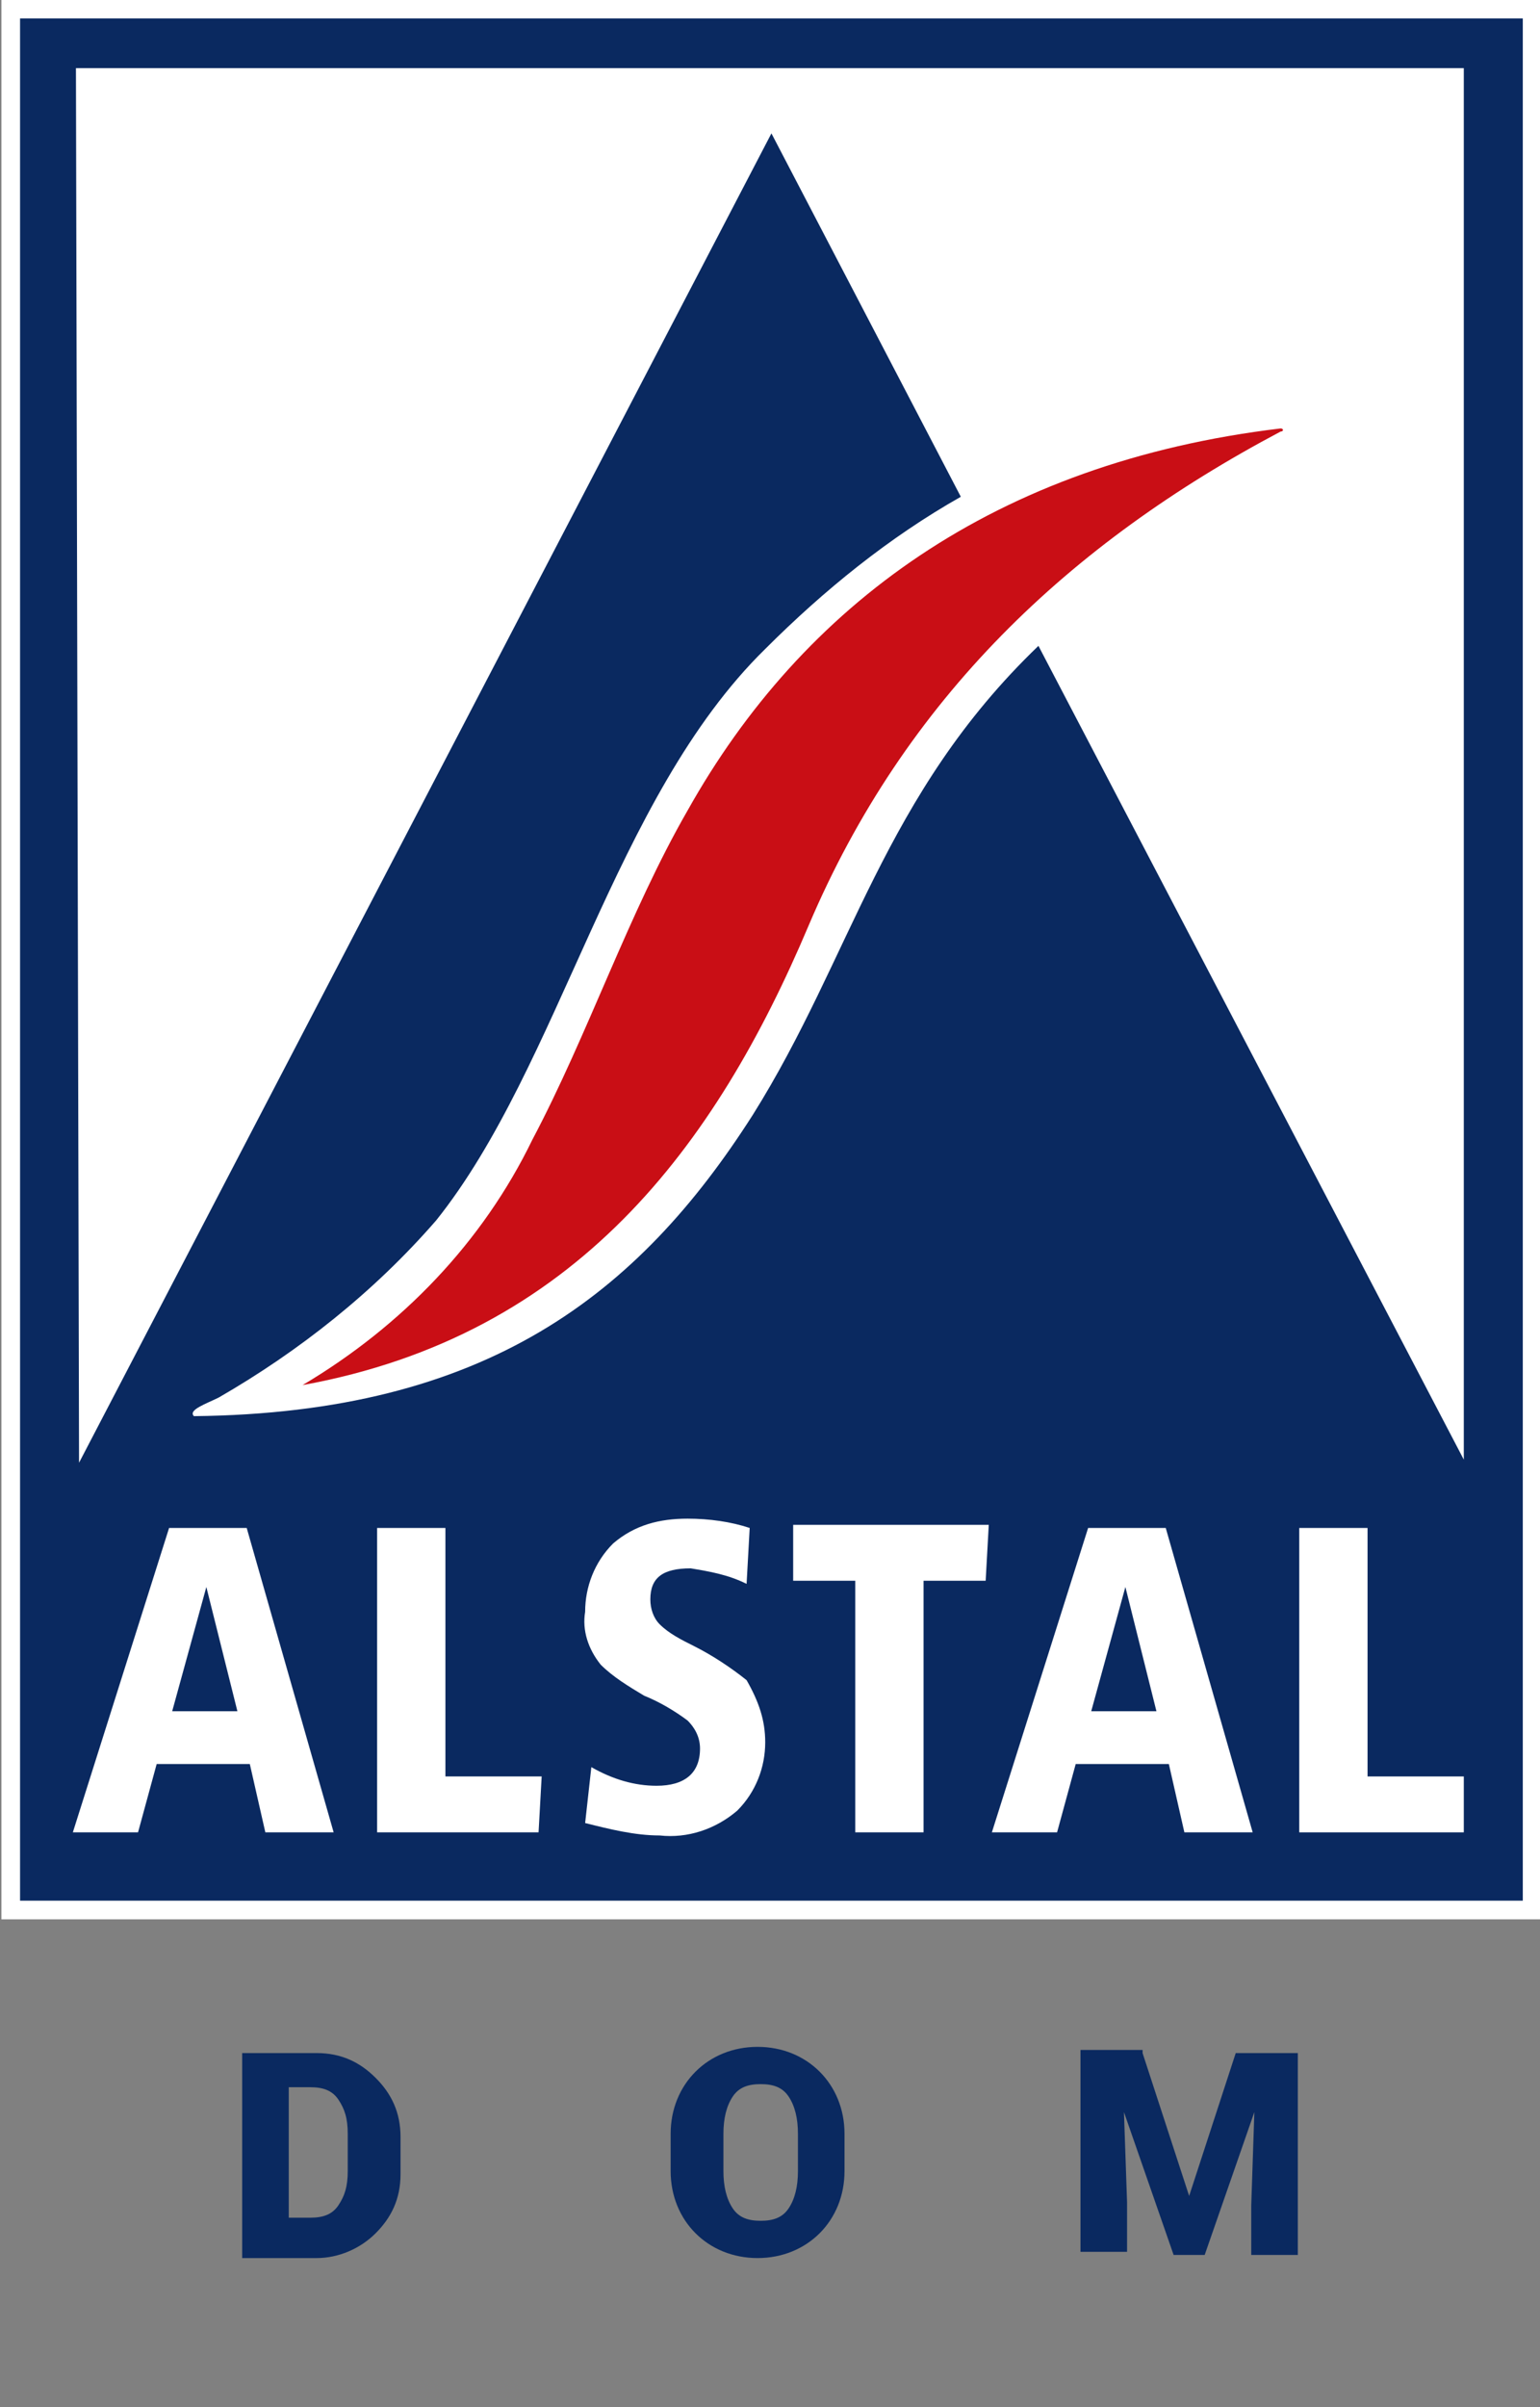 <?xml version="1.0" encoding="utf-8"?>
<!-- Generator: Adobe Illustrator 24.2.3, SVG Export Plug-In . SVG Version: 6.00 Build 0)  -->
<svg version="1.1" id="Warstwa_1" xmlns="http://www.w3.org/2000/svg" xmlns:xlink="http://www.w3.org/1999/xlink" x="0px" y="0px"
	 width="49.6px" height="77.5px" viewBox="0 0 49.6 77.5" style="enable-background:new 0 0 49.6 77.5;" xml:space="preserve">
<rect x="0" y="0" width="49.6" height="77.5" fill="#808080" stroke="none"/>
<style type="text/css">
	.st0{fill:#FFFFFF;}
	.st1{fill:#0A2960;}
	.st2{fill-rule:evenodd;clip-rule:evenodd;fill:#C90E15;}
</style>
<g>
	<g id="Group_13208_14_" transform="translate(-295.654 -264.706)">
		<rect id="Rectangle_4751_14_" x="295.7" y="264.7" class="st0" width="49.6" height="61.8"/>
		<rect id="Rectangle_4752_14_" x="296.3" y="265.3" class="st1" width="48.4" height="60.6"/>
		<path id="Path_20331_14_" class="st0" d="M298.1,266.9h44.7v44.8l-13.7-26.2c-5,4.8-6,10-9.2,15.1c-3.7,5.8-8.6,9.6-18,9.7
			c-0.2-0.2,0.4-0.4,0.8-0.6c2.6-1.5,5-3.4,7-5.7c4-5,5.7-13.6,10.6-18.4c1.9-1.9,4-3.6,6.3-4.9l-6.1-11.7l-22.3,42.8L298.1,266.9z"
			/>
		<path id="Path_20332_14_" class="st0" d="M303.6,313.9h-2.5l-3.1,9.8h2.1l0.6-2.2h3l0.5,2.2h2.2L303.6,313.9z M301.2,319.8l1.1-4
			l1,4H301.2z"/>
		<path id="Path_20333_14_" class="st0" d="M313,323.7h-5.2v-9.8h2.2v8h3.1L313,323.7z"/>
		<path id="Path_20334_14_" class="st0" d="M320.3,320.8c0,0.8-0.3,1.6-0.9,2.2c-0.7,0.6-1.6,0.9-2.5,0.8c-0.8,0-1.6-0.2-2.4-0.4
			l0.2-1.8c0.7,0.4,1.4,0.6,2.1,0.6c0.9,0,1.4-0.4,1.4-1.2c0-0.4-0.2-0.7-0.4-0.9c-0.4-0.3-0.9-0.6-1.4-0.8c-0.5-0.3-1-0.6-1.4-1
			c-0.4-0.5-0.6-1.1-0.5-1.7c0-0.8,0.3-1.6,0.9-2.2c0.7-0.6,1.5-0.8,2.4-0.8c0.7,0,1.4,0.1,2,0.3l-0.1,1.8c-0.6-0.3-1.2-0.4-1.8-0.5
			c-0.9,0-1.3,0.3-1.3,1c0,0.3,0.1,0.6,0.3,0.8c0.3,0.3,0.7,0.5,1.1,0.7c0.6,0.3,1.2,0.7,1.7,1.1
			C320.1,319.5,320.3,320.1,320.3,320.8"/>
		<path id="Path_20335_14_" class="st0" d="M327.4,315.6h-2v8.1h-2.2v-8.1h-2v-1.8h6.3L327.4,315.6z"/>
		<path id="Path_20336_14_" class="st0" d="M342.7,323.7h-5.2v-9.8h2.2v8h3.1V323.7z"/>
		<path id="Path_20337_14_" class="st2" d="M336.9,278.5c0.1,0,0.1,0.1,0,0.1c-6.8,3.6-12.1,8.6-15.2,15.9
			c-3,7.1-7.5,13.2-16.3,14.8c3.2-1.9,5.8-4.6,7.4-7.9c1.8-3.4,3.1-7.3,5-10.6C321.5,284.2,327.7,279.6,336.9,278.5"/>
		<path id="Path_20338_14_" class="st0" d="M333.2,313.9h-2.5l-3.1,9.8h2.1l0.6-2.2h3l0.5,2.2h2.2L333.2,313.9z M330.8,319.8l1.1-4
			l1,4H330.8z"/>
	</g>
	<path class="st1" d="M7.8,72.6v-6.5h2.4c0.8,0,1.4,0.3,1.9,0.8c0.5,0.5,0.8,1.1,0.8,1.9v1.2c0,0.8-0.3,1.4-0.8,1.9
		c-0.5,0.5-1.2,0.8-1.9,0.8H7.8z M9.3,67.2v4.2h0.7c0.4,0,0.7-0.1,0.9-0.4s0.3-0.6,0.3-1.1v-1.2c0-0.5-0.1-0.8-0.3-1.1
		c-0.2-0.3-0.5-0.4-0.9-0.4H9.3z"/>
	<path class="st1" d="M27.2,69.9c0,0.8-0.3,1.5-0.8,2c-0.5,0.5-1.2,0.8-2,0.8c-0.8,0-1.5-0.3-2-0.8c-0.5-0.5-0.8-1.2-0.8-2v-1.2
		c0-0.8,0.3-1.5,0.8-2c0.5-0.5,1.2-0.8,2-0.8c0.8,0,1.5,0.3,2,0.8c0.5,0.5,0.8,1.2,0.8,2V69.9z M25.7,68.7c0-0.5-0.1-0.9-0.3-1.2
		c-0.2-0.3-0.5-0.4-0.9-0.4c-0.4,0-0.7,0.1-0.9,0.4c-0.2,0.3-0.3,0.7-0.3,1.2v1.2c0,0.5,0.1,0.9,0.3,1.2c0.2,0.3,0.5,0.4,0.9,0.4
		c0.4,0,0.7-0.1,0.9-0.4c0.2-0.3,0.3-0.7,0.3-1.2V68.7z"/>
	<path class="st1" d="M36.8,66.1l1.5,4.6h0l1.5-4.6h2v6.5h-1.5V71l0.1-3l0,0l-1.6,4.6h-1L36.2,68l0,0l0.1,2.9v1.6h-1.5v-6.5H36.8z"
		/>
</g>
</svg>
